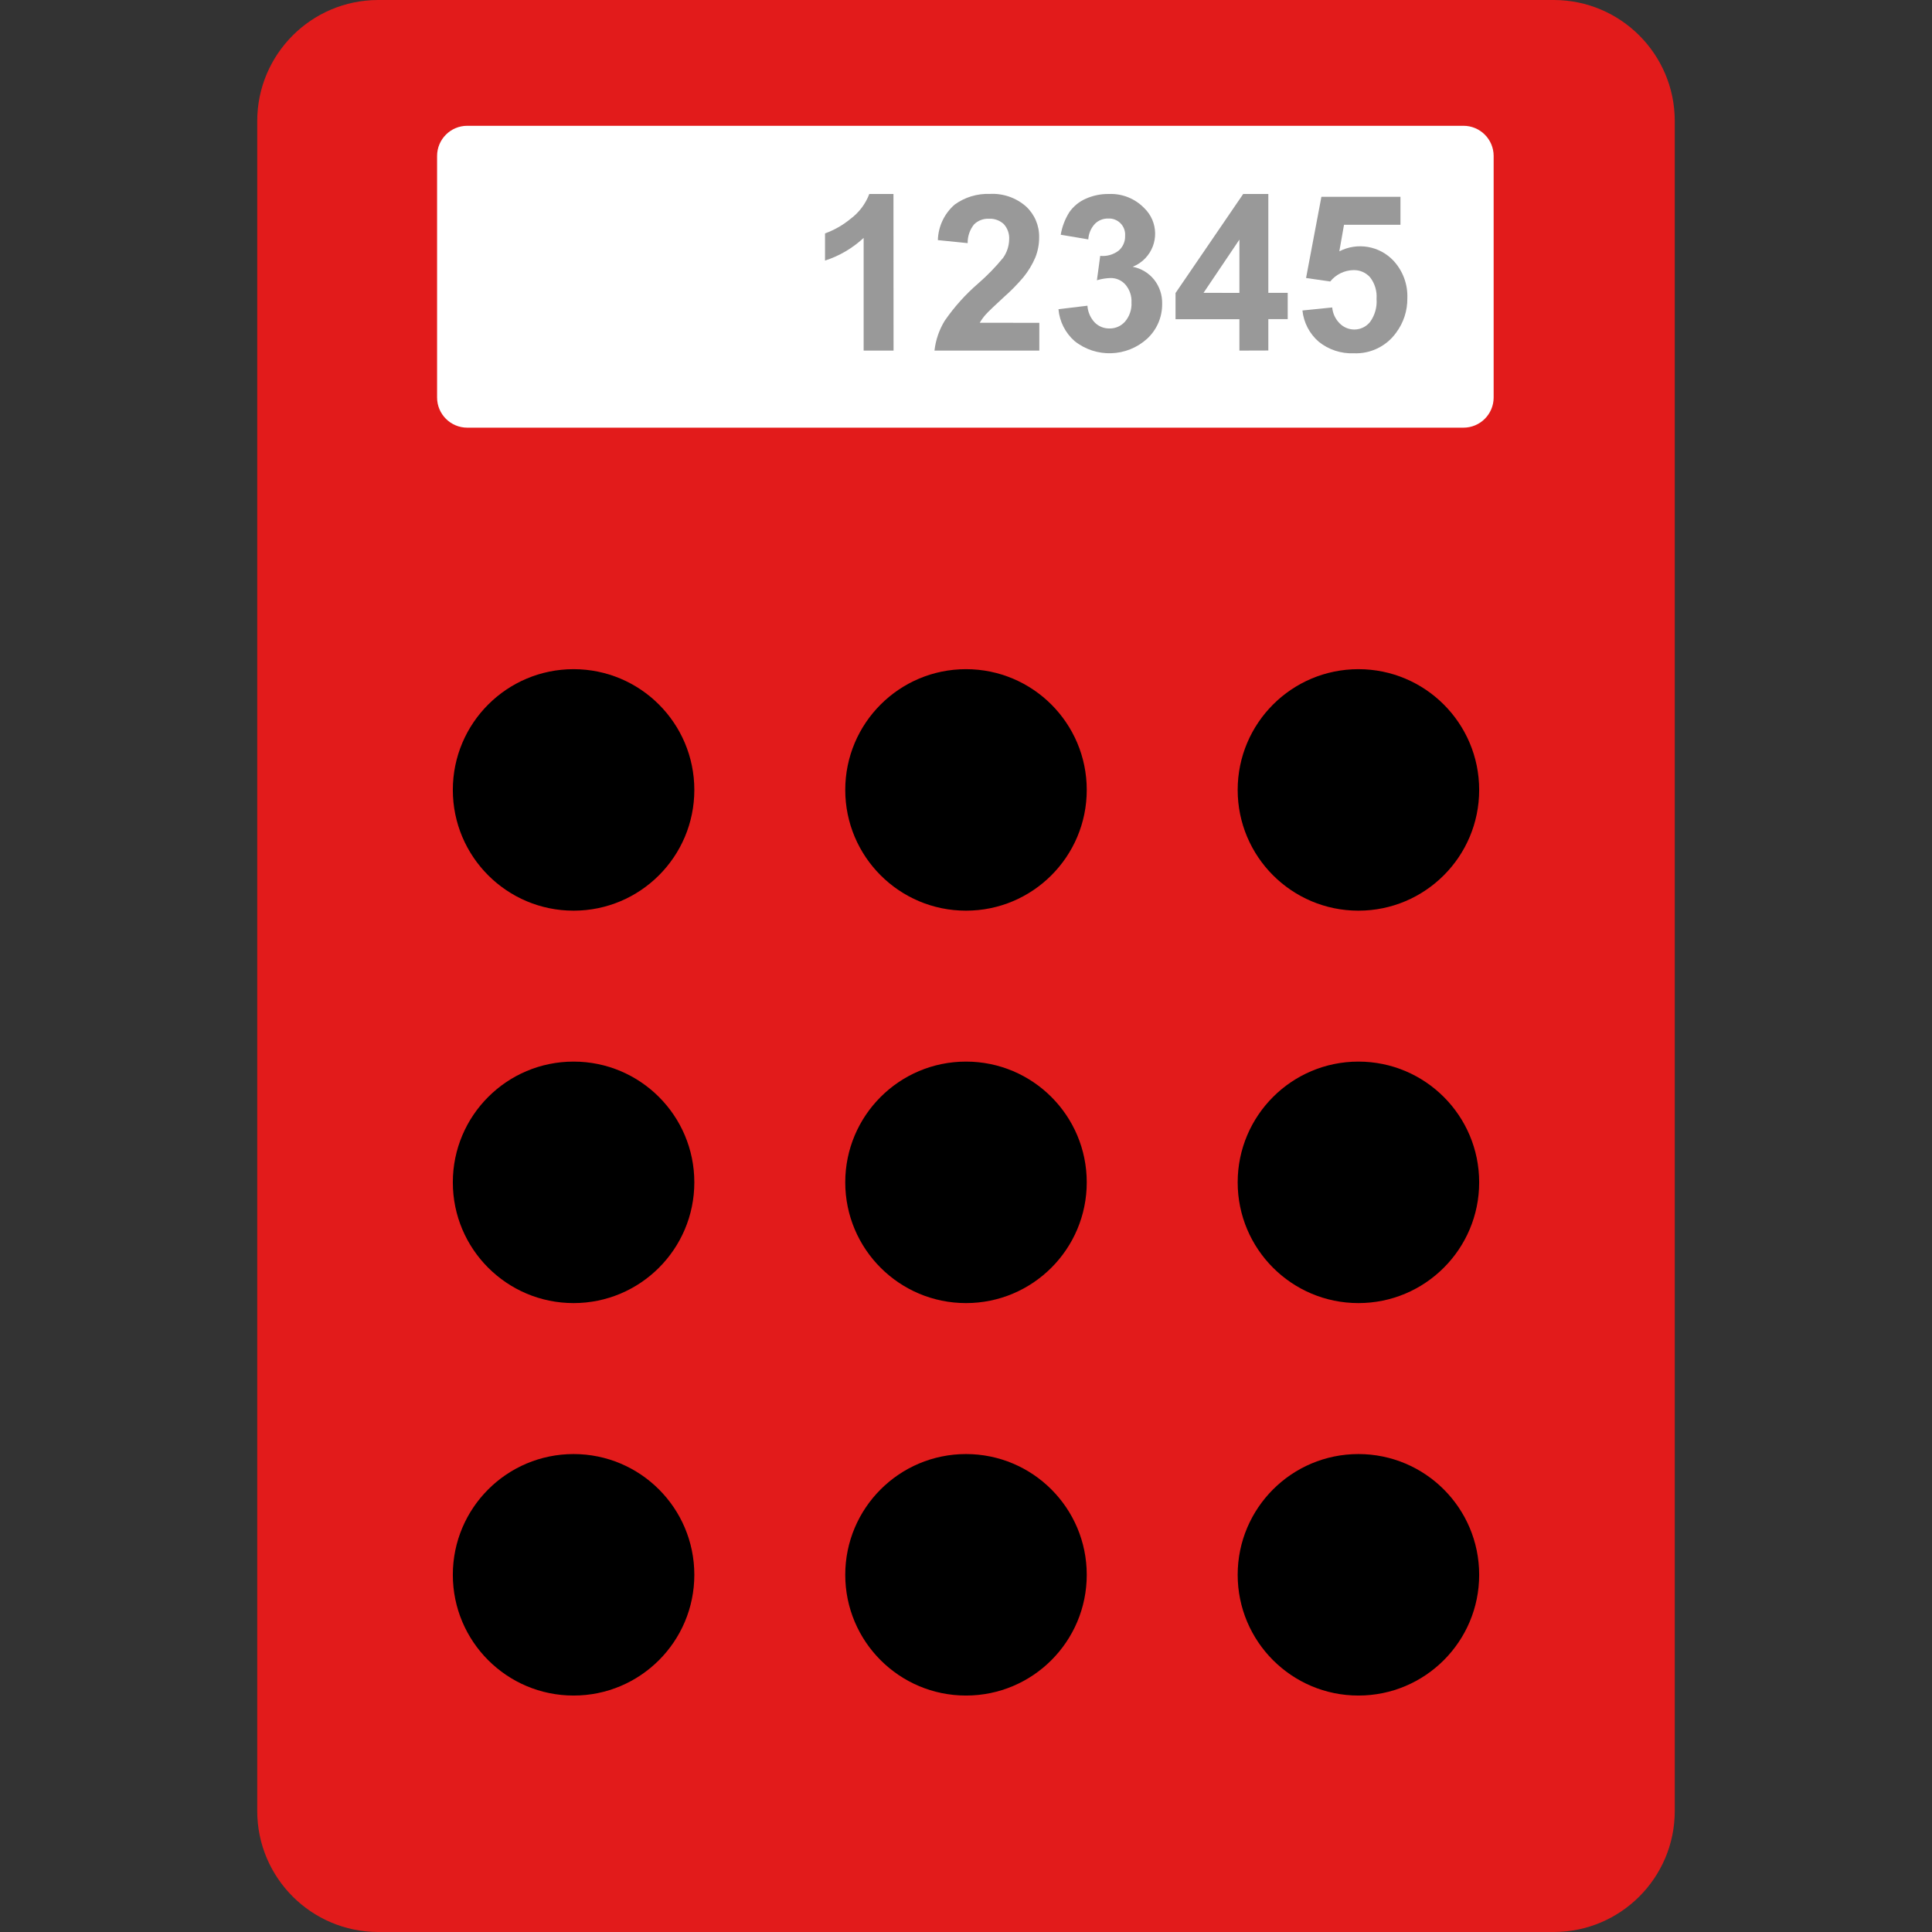 <?xml version="1.0" encoding="iso-8859-1"?>
<!-- Uploaded to: SVG Repo, www.svgrepo.com, Generator: SVG Repo Mixer Tools -->
<svg height="800px" width="800px" version="1.1" id="Layer_1" xmlns="http://www.w3.org/2000/svg" xmlns:xlink="http://www.w3.org/1999/xlink" 
	 viewBox="0 0 512 512" xml:space="preserve">
<rect x="0" y="0" width="512" height="512" fill="#333333" stroke="none"/>
<path style="fill:#E21B1B;" d="M411.832,0H100.168c-17.651,0.053-31.947,14.349-32,32v448c0.053,17.651,14.349,31.947,32,32h311.665
	c17.651-0.053,31.947-14.349,32-32V32C443.779,14.349,429.483,0.053,411.832,0z"/>
<path style="fill:#FFFFFF;" d="M395.832,105.336c0,4.418-3.581,8-8,8h-264c-4.418,0-8-3.581-8-8v-64c0-4.418,3.581-8,8-8h264
	c4.418,0,8,3.581,8,8V105.336z"/>
<circle cx="152.004" cy="209.337" r="31.999"/>
<circle cx="256" cy="209.337" r="31.999"/>
<circle cx="359.997" cy="209.337" r="31.999"/>
<circle cx="152.004" cy="313.333" r="31.999"/>
<circle cx="256" cy="313.333" r="31.999"/>
<circle cx="359.997" cy="313.333" r="31.999"/>
<circle cx="152.004" cy="417.339" r="31.999"/>
<circle cx="256" cy="417.339" r="31.999"/>
<circle cx="359.997" cy="417.339" r="31.999"/>
<g>
	<path style="fill:#999999;" d="M236.8,92.912h-7.928V63.048c-2.929,2.728-6.423,4.779-10.232,6.008v-7.201
		c2.452-0.888,4.732-2.19,6.744-3.848c2.264-1.677,3.998-3.971,4.992-6.608h6.4L236.8,92.912z"/>
	<path style="fill:#999999;" d="M275.432,85.552v7.36h-27.784c0.312-2.804,1.237-5.506,2.712-7.912c2.533-3.67,5.526-7,8.904-9.912
		c2.379-2.067,4.579-4.331,6.576-6.768c1.004-1.421,1.561-3.109,1.6-4.848c0.097-1.496-0.417-2.969-1.424-4.08
		c-1.064-0.989-2.486-1.503-3.936-1.424c-1.465-0.071-2.894,0.471-3.944,1.496c-1.13,1.406-1.73,3.164-1.696,4.968l-7.896-0.8
		c0.101-3.614,1.708-7.022,4.432-9.4c2.695-1.963,5.972-2.963,9.304-2.84c3.508-0.196,6.953,0.986,9.6,3.296
		c2.294,2.105,3.57,5.096,3.504,8.208c0.007,1.818-0.333,3.621-1,5.312c-0.81,1.906-1.887,3.686-3.2,5.288
		c-1.596,1.883-3.328,3.645-5.184,5.272c-2.504,2.296-4.088,3.824-4.76,4.568c-0.606,0.678-1.142,1.415-1.6,2.2L275.432,85.552z"/>
	<path style="fill:#999999;" d="M280.504,81.944l7.672-0.928c0.114,1.682,0.813,3.27,1.975,4.488
		c1.036,1.016,2.437,1.573,3.888,1.544c1.586,0.026,3.101-0.655,4.136-1.856c1.179-1.401,1.779-3.197,1.68-5.024
		c0.095-1.725-0.478-3.421-1.6-4.736c-0.988-1.129-2.42-1.768-3.92-1.752c-1.234,0.033-2.459,0.232-3.64,0.592l0.872-6.464
		c1.753,0.175,3.508-0.326,4.904-1.4c1.132-0.984,1.755-2.429,1.696-3.928c0.168-2.353-1.603-4.397-3.956-4.566
		c-0.193-0.014-0.387-0.015-0.58-0.002c-1.3-0.02-2.553,0.488-3.472,1.408c-1.046,1.128-1.666,2.584-1.752,4.12l-7.304-1.232
		c0.362-2.132,1.142-4.171,2.296-6c1.084-1.54,2.566-2.757,4.288-3.52c1.937-0.877,4.043-1.314,6.168-1.28
		c3.508-0.152,6.914,1.201,9.36,3.72c3.759,3.6,3.888,9.566,0.288,13.325c-0.937,0.979-2.075,1.744-3.336,2.244
		c2.242,0.426,4.258,1.638,5.688,3.416c1.435,1.82,2.188,4.084,2.128,6.4c0.044,3.519-1.411,6.889-4,9.272
		c-5.39,4.873-13.513,5.131-19.2,0.608C282.321,88.234,280.788,85.206,280.504,81.944z"/>
	<path style="fill:#999999;" d="M328.456,92.912v-8.32h-16.928v-6.936L329.464,51.4h6.656v26.2h5.136v6.968h-5.136v8.32
		L328.456,92.912z M328.456,77.624V63.497L318.952,77.6L328.456,77.624z"/>
	<path style="fill:#999999;" d="M345.16,82.28l7.888-0.8c0.143,1.61,0.855,3.115,2.008,4.248c1.015,1.019,2.393,1.594,3.832,1.6
		c1.635,0.007,3.183-0.736,4.2-2.016c1.276-1.77,1.883-3.936,1.712-6.112c0.156-2.05-0.454-4.086-1.712-5.712
		c-1.122-1.265-2.75-1.964-4.44-1.904c-2.388,0.053-4.63,1.156-6.128,3.016l-6.4-0.928l4.064-21.512h20.952v7.416h-14.96
		l-1.24,7.024c4.81-2.462,10.668-1.44,14.36,2.504c2.491,2.695,3.81,6.269,3.664,9.936c0.041,3.28-0.999,6.482-2.96,9.112
		c-2.573,3.594-6.783,5.652-11.2,5.472c-3.382,0.146-6.702-0.945-9.336-3.072C347.031,88.442,345.492,85.484,345.16,82.28z"/>
</g>
</svg>